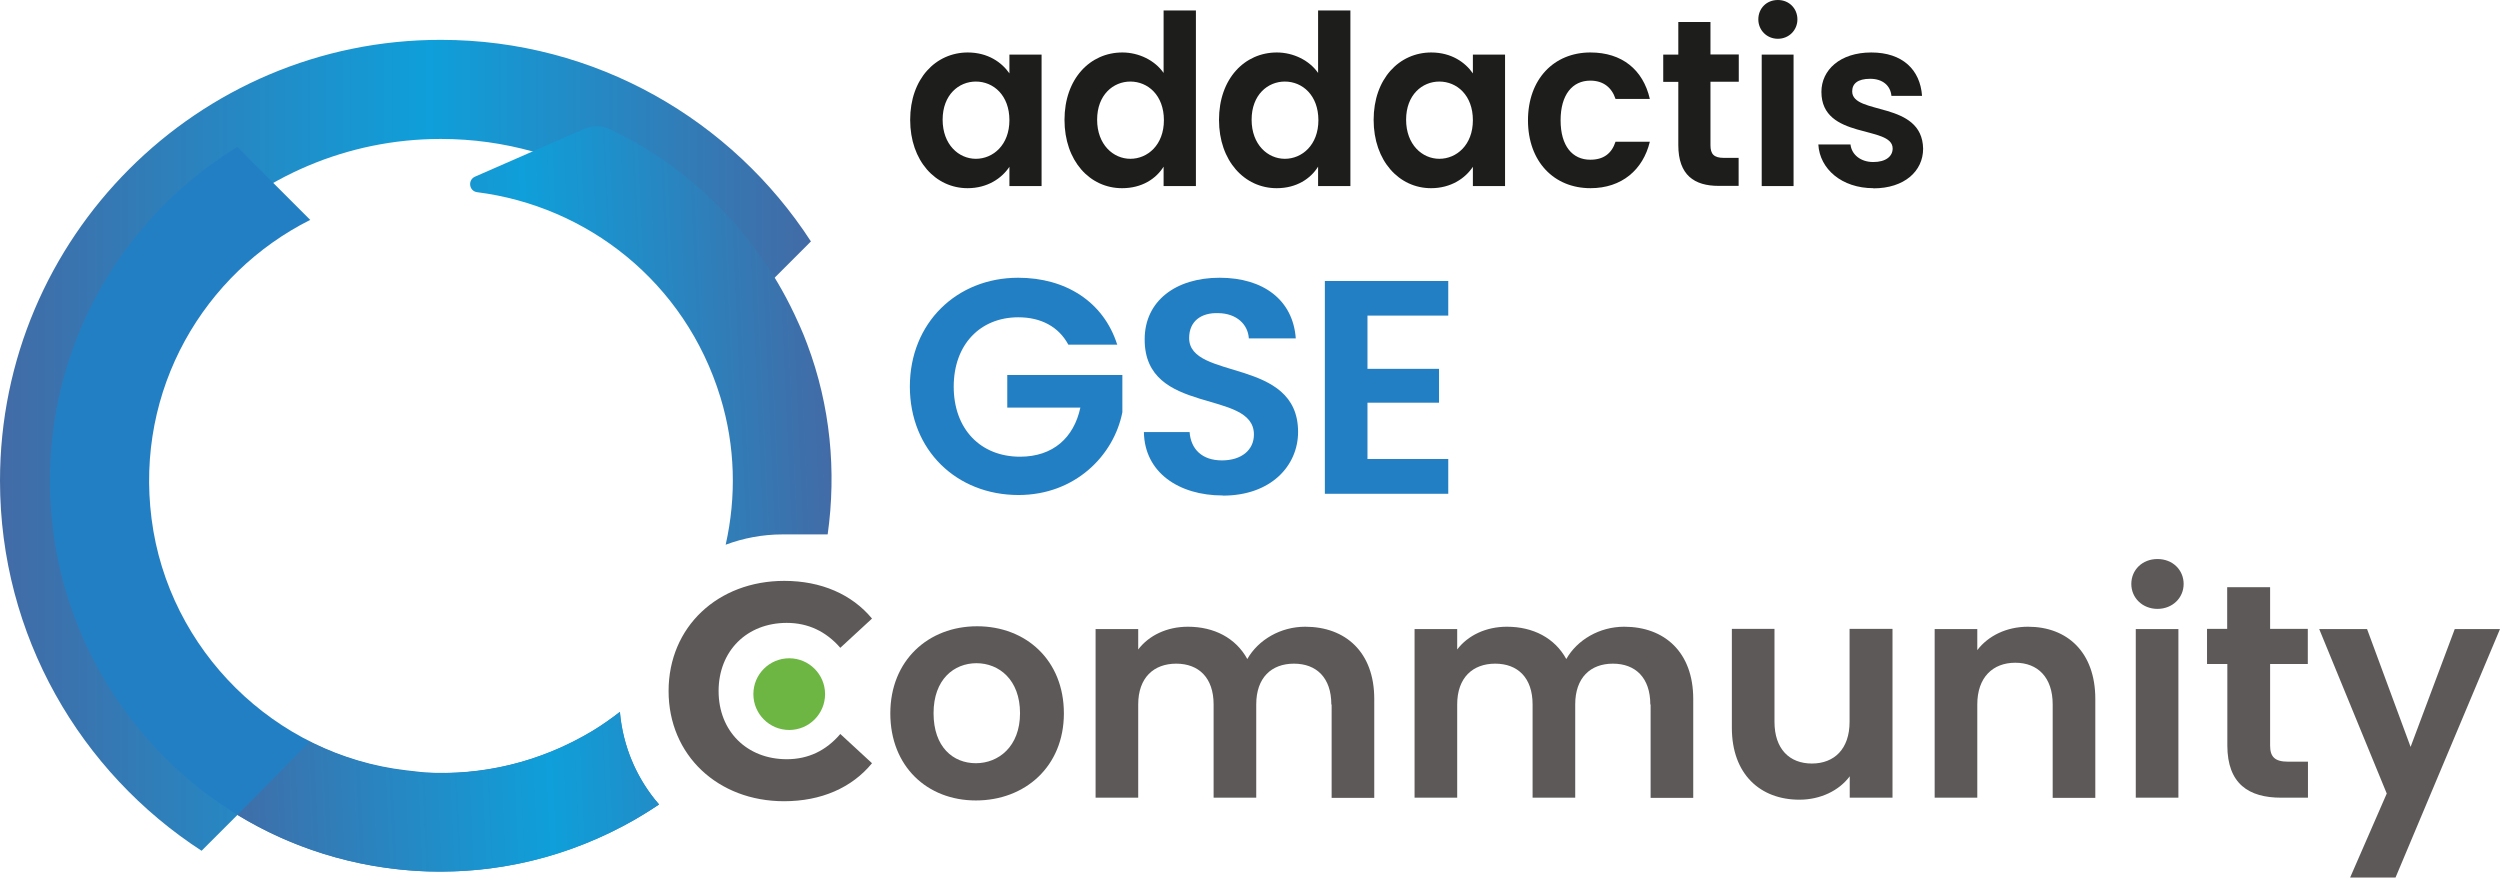 <?xml version="1.0" encoding="UTF-8"?> <svg xmlns="http://www.w3.org/2000/svg" xmlns:xlink="http://www.w3.org/1999/xlink" viewBox="0 0 162.47 57.03"><defs><style> .cls-1 { fill: url(#linear-gradient); } .cls-1, .cls-2, .cls-3, .cls-4, .cls-5, .cls-6, .cls-7, .cls-8 { stroke-width: 0px; } .cls-2 { fill: #6db643; } .cls-9 { isolation: isolate; } .cls-3, .cls-6 { fill: #237fc3; } .cls-4 { fill: url(#linear-gradient-2); } .cls-5 { fill: url(#linear-gradient-3); } .cls-5, .cls-6 { mix-blend-mode: multiply; } .cls-7 { fill: #1d1d1b; } .cls-8 { fill: #5d5958; } </style><linearGradient id="linear-gradient" x1="0" y1="28.93" x2="52.7" y2="28.93" gradientUnits="userSpaceOnUse"><stop offset="0" stop-color="#426ba6"></stop><stop offset=".53" stop-color="#0f9fda"></stop><stop offset="1" stop-color="#426ba6"></stop></linearGradient><linearGradient id="linear-gradient-2" x1="7.95" y1="19.34" x2="48.84" y2="19.34" gradientTransform="translate(3.97 4.22) rotate(-2.61)" xlink:href="#linear-gradient"></linearGradient><linearGradient id="linear-gradient-3" x1="7.92" y1="48.59" x2="48.9" y2="48.59" gradientTransform="translate(3.97 4.22) rotate(-2.61)" xlink:href="#linear-gradient"></linearGradient></defs><g class="cls-9"><g id="Calque_2" data-name="Calque 2"><g id="Calque_1-2" data-name="Calque 1"><path class="cls-1" d="M0,31.24c0,10.07,5.23,18.94,13.1,24.05h0l4.69-4.69c-6.77-3.81-11.35-11.06-11.35-19.36,0-12.25,9.96-22.21,22.21-22.21,8.3,0,15.55,4.58,19.36,11.35l4.69-4.69c-5.11-7.88-13.98-13.1-24.05-13.1C12.85,2.58,0,15.44,0,31.24"></path><g><path class="cls-4" d="M53.79,34.72c.57-4.08.19-8.33-1.34-12.38-.14-.37-.28-.73-.44-1.08l-.14-.31c-2.55-5.72-6.97-10.04-12.23-12.55-.54-.26-1.16-.25-1.71-.01l-7.06,3.09c-.49.22-.39.94.14,1.01,7.1.9,13.5,5.78,15.81,13.33.97,3.17,1.04,6.47.34,9.58,1.15-.43,2.4-.67,3.7-.67h2.92Z"></path><path class="cls-6" d="M42.63,52.05c-1.31-1.61-2.16-3.59-2.35-5.78-.57.44-1.16.86-1.79,1.24-3.46,2.07-7.23,2.9-10.88,2.69-.41-.05-.82-.09-1.22-.14-8.54-.99-15.45-7.81-16.54-16.34-1.08-8.43,3.42-15.97,10.31-19.43l-4.74-4.74C7.6,14.34,2.56,23.24,3.32,33.21c.59,7.77,4.74,14.64,10.8,18.89h0c7.52,5.24,17.65,6.22,26.49,1.52.78-.41,1.5-.86,2.22-1.34-.02-.02-.19-.23-.19-.23Z"></path></g><g><path class="cls-7" d="M62.89,3.41c1.32,0,2.22.65,2.71,1.36v-1.22h2.09v8.54h-2.09v-1.25c-.49.74-1.42,1.39-2.72,1.39-2.07,0-3.73-1.77-3.73-4.44s1.66-4.38,3.75-4.38ZM63.42,5.3c-1.11,0-2.16.86-2.16,2.48s1.05,2.54,2.16,2.54,2.18-.89,2.18-2.51-1.04-2.51-2.18-2.51Z"></path><path class="cls-7" d="M72.94,3.41c1.08,0,2.12.52,2.68,1.33V.68h2.1v11.41h-2.1v-1.26c-.49.79-1.41,1.4-2.7,1.4-2.09,0-3.74-1.77-3.74-4.44s1.66-4.38,3.76-4.38ZM73.46,5.3c-1.11,0-2.16.86-2.16,2.48s1.05,2.54,2.16,2.54,2.18-.89,2.18-2.51-1.04-2.51-2.18-2.51Z"></path><path class="cls-7" d="M82.98,3.41c1.08,0,2.12.52,2.68,1.33V.68h2.1v11.41h-2.1v-1.26c-.49.79-1.41,1.4-2.69,1.4-2.09,0-3.75-1.77-3.75-4.44s1.66-4.38,3.76-4.38ZM83.5,5.3c-1.11,0-2.16.86-2.16,2.48s1.05,2.54,2.16,2.54,2.18-.89,2.18-2.51-1.04-2.51-2.18-2.51Z"></path><path class="cls-7" d="M93.01,3.41c1.32,0,2.22.65,2.71,1.36v-1.22h2.09v8.54h-2.09v-1.25c-.49.74-1.42,1.39-2.72,1.39-2.07,0-3.73-1.77-3.73-4.44s1.66-4.38,3.75-4.38ZM93.54,5.3c-1.11,0-2.16.86-2.16,2.48s1.05,2.54,2.16,2.54,2.18-.89,2.18-2.51-1.04-2.51-2.18-2.51Z"></path><path class="cls-7" d="M103.36,3.41c2.04,0,3.42,1.11,3.86,3.02h-2.23c-.24-.73-.78-1.19-1.64-1.19-1.16,0-1.93.91-1.93,2.58s.77,2.56,1.93,2.56c.86,0,1.39-.4,1.64-1.17h2.23c-.44,1.82-1.82,3.02-3.86,3.02-2.37,0-4.06-1.73-4.06-4.41s1.69-4.41,4.06-4.41Z"></path><path class="cls-7" d="M109.07,5.32h-.98v-1.77h.98V1.43h2.09v2.11h1.84v1.77h-1.84v4.13c0,.57.22.82.87.82h.96v1.82h-1.3c-1.57,0-2.62-.69-2.62-2.65v-4.12Z"></path><path class="cls-7" d="M114.27,1.26c0-.71.53-1.26,1.27-1.26s1.27.56,1.27,1.26-.55,1.26-1.27,1.26-1.27-.56-1.27-1.26ZM114.49,3.55h2.07v8.54h-2.07V3.55Z"></path><path class="cls-7" d="M121.75,12.23c-2.06,0-3.49-1.25-3.58-2.84h2.09c.07.65.65,1.14,1.48,1.14s1.26-.38,1.26-.88c0-1.53-4.63-.55-4.63-3.68,0-1.42,1.21-2.56,3.24-2.56s3.18,1.12,3.3,2.82h-1.99c-.06-.66-.56-1.11-1.38-1.11s-1.17.32-1.17.82c0,1.56,4.55.59,4.61,3.72,0,1.47-1.23,2.58-3.23,2.58Z"></path></g><g><g><path class="cls-8" d="M63.42,52.02c-3.17,0-5.56-2.22-5.56-5.66s2.47-5.66,5.64-5.66,5.64,2.2,5.64,5.66-2.53,5.66-5.72,5.66ZM63.42,49.6c1.46,0,2.87-1.07,2.87-3.25s-1.37-3.25-2.83-3.25-2.79,1.05-2.79,3.25,1.27,3.25,2.75,3.25Z"></path><path class="cls-8" d="M86.52,45.78c0-1.74-.97-2.65-2.43-2.65s-2.45.91-2.45,2.65v6.06h-2.77v-6.06c0-1.74-.97-2.65-2.43-2.65s-2.47.91-2.47,2.65v6.06h-2.77v-10.96h2.77v1.33c.69-.91,1.86-1.48,3.23-1.48,1.7,0,3.11.73,3.86,2.1.71-1.25,2.16-2.1,3.76-2.1,2.63,0,4.49,1.66,4.49,4.69v6.43h-2.77v-6.06Z"></path><path class="cls-8" d="M107.25,45.78c0-1.74-.97-2.65-2.43-2.65s-2.45.91-2.45,2.65v6.06h-2.77v-6.06c0-1.74-.97-2.65-2.43-2.65s-2.47.91-2.47,2.65v6.06h-2.77v-10.96h2.77v1.33c.69-.91,1.86-1.48,3.23-1.48,1.7,0,3.11.73,3.86,2.1.71-1.25,2.16-2.1,3.76-2.1,2.63,0,4.49,1.66,4.49,4.69v6.43h-2.77v-6.06Z"></path><path class="cls-8" d="M123,51.84h-2.79v-1.39c-.69.93-1.9,1.52-3.27,1.52-2.55,0-4.39-1.66-4.39-4.67v-6.43h2.77v6.04c0,1.76.97,2.71,2.43,2.71s2.45-.95,2.45-2.71v-6.04h2.79v10.96Z"></path><path class="cls-8" d="M133.4,45.78c0-1.76-.97-2.71-2.43-2.71s-2.47.95-2.47,2.71v6.06h-2.77v-10.96h2.77v1.37c.71-.93,1.9-1.52,3.3-1.52,2.55,0,4.37,1.66,4.37,4.69v6.43h-2.77v-6.06Z"></path><path class="cls-8" d="M138.51,37.95c0-.91.71-1.62,1.7-1.62s1.7.71,1.7,1.62-.73,1.62-1.7,1.62-1.7-.71-1.7-1.62ZM138.8,40.88h2.77v10.96h-2.77v-10.96Z"></path><path class="cls-8" d="M144.74,43.15h-1.31v-2.28h1.31v-2.71h2.79v2.71h2.45v2.28h-2.45v5.3c0,.73.3,1.05,1.17,1.05h1.29v2.34h-1.74c-2.1,0-3.5-.89-3.5-3.4v-5.28Z"></path><path class="cls-8" d="M159.52,40.88h2.95l-6.79,16.15h-2.95l2.38-5.46-4.39-10.69h3.11l2.83,7.66,2.87-7.66Z"></path></g><circle class="cls-2" cx="51.29" cy="45.11" r="2.33"></circle><path class="cls-8" d="M43.45,44.91c0-4.18,3.21-7.16,7.52-7.16,2.39,0,4.39.87,5.7,2.45l-2.06,1.9c-.93-1.07-2.1-1.62-3.48-1.62-2.59,0-4.43,1.82-4.43,4.43s1.84,4.43,4.43,4.43c1.39,0,2.55-.55,3.48-1.64l2.06,1.9c-1.31,1.6-3.31,2.47-5.72,2.47-4.29,0-7.5-2.99-7.5-7.16Z"></path></g><path class="cls-5" d="M40.28,46.27c-.57.44-1.16.86-1.79,1.24-5.93,3.56-12.81,3.49-18.36.69l-4.7,4.76c3.49,2.14,7.58,3.42,11.88,3.65.39.02.78.03,1.17.03h.34c5.19-.03,9.99-1.65,14.01-4.36-1.42-1.64-2.34-3.72-2.54-6.01Z"></path><g><path class="cls-3" d="M94.12,20.51h-5.25v3.46h4.65v2.2h-4.65v3.66h5.25v2.26h-8.02v-13.83h8.02v2.26Z"></path><path class="cls-3" d="M79.47,32.2c-2.87,0-5.09-1.5-5.13-4.12h2.97c.08,1.11.81,1.84,2.1,1.84s2.08-.69,2.08-1.68c0-2.99-7.12-1.19-7.1-6.19,0-2.49,2.02-4,4.87-4s4.77,1.45,4.95,3.94h-3.05c-.06-.91-.79-1.62-1.98-1.64-1.09-.04-1.9.5-1.9,1.62,0,2.77,7.08,1.23,7.08,6.1,0,2.18-1.74,4.14-4.89,4.14Z"></path><path class="cls-3" d="M72.62,22.4h-3.19c-.63-1.17-1.78-1.78-3.25-1.78-2.47,0-4.2,1.76-4.2,4.51s1.74,4.55,4.31,4.55c2.14,0,3.5-1.23,3.92-3.19h-4.75v-2.12h7.48v2.42c-.55,2.81-3.07,5.38-6.75,5.38-4.02,0-7.06-2.91-7.06-7.05s3.05-7.07,7.04-7.07c3.09,0,5.54,1.56,6.43,4.33Z"></path></g></g></g></g></svg> 